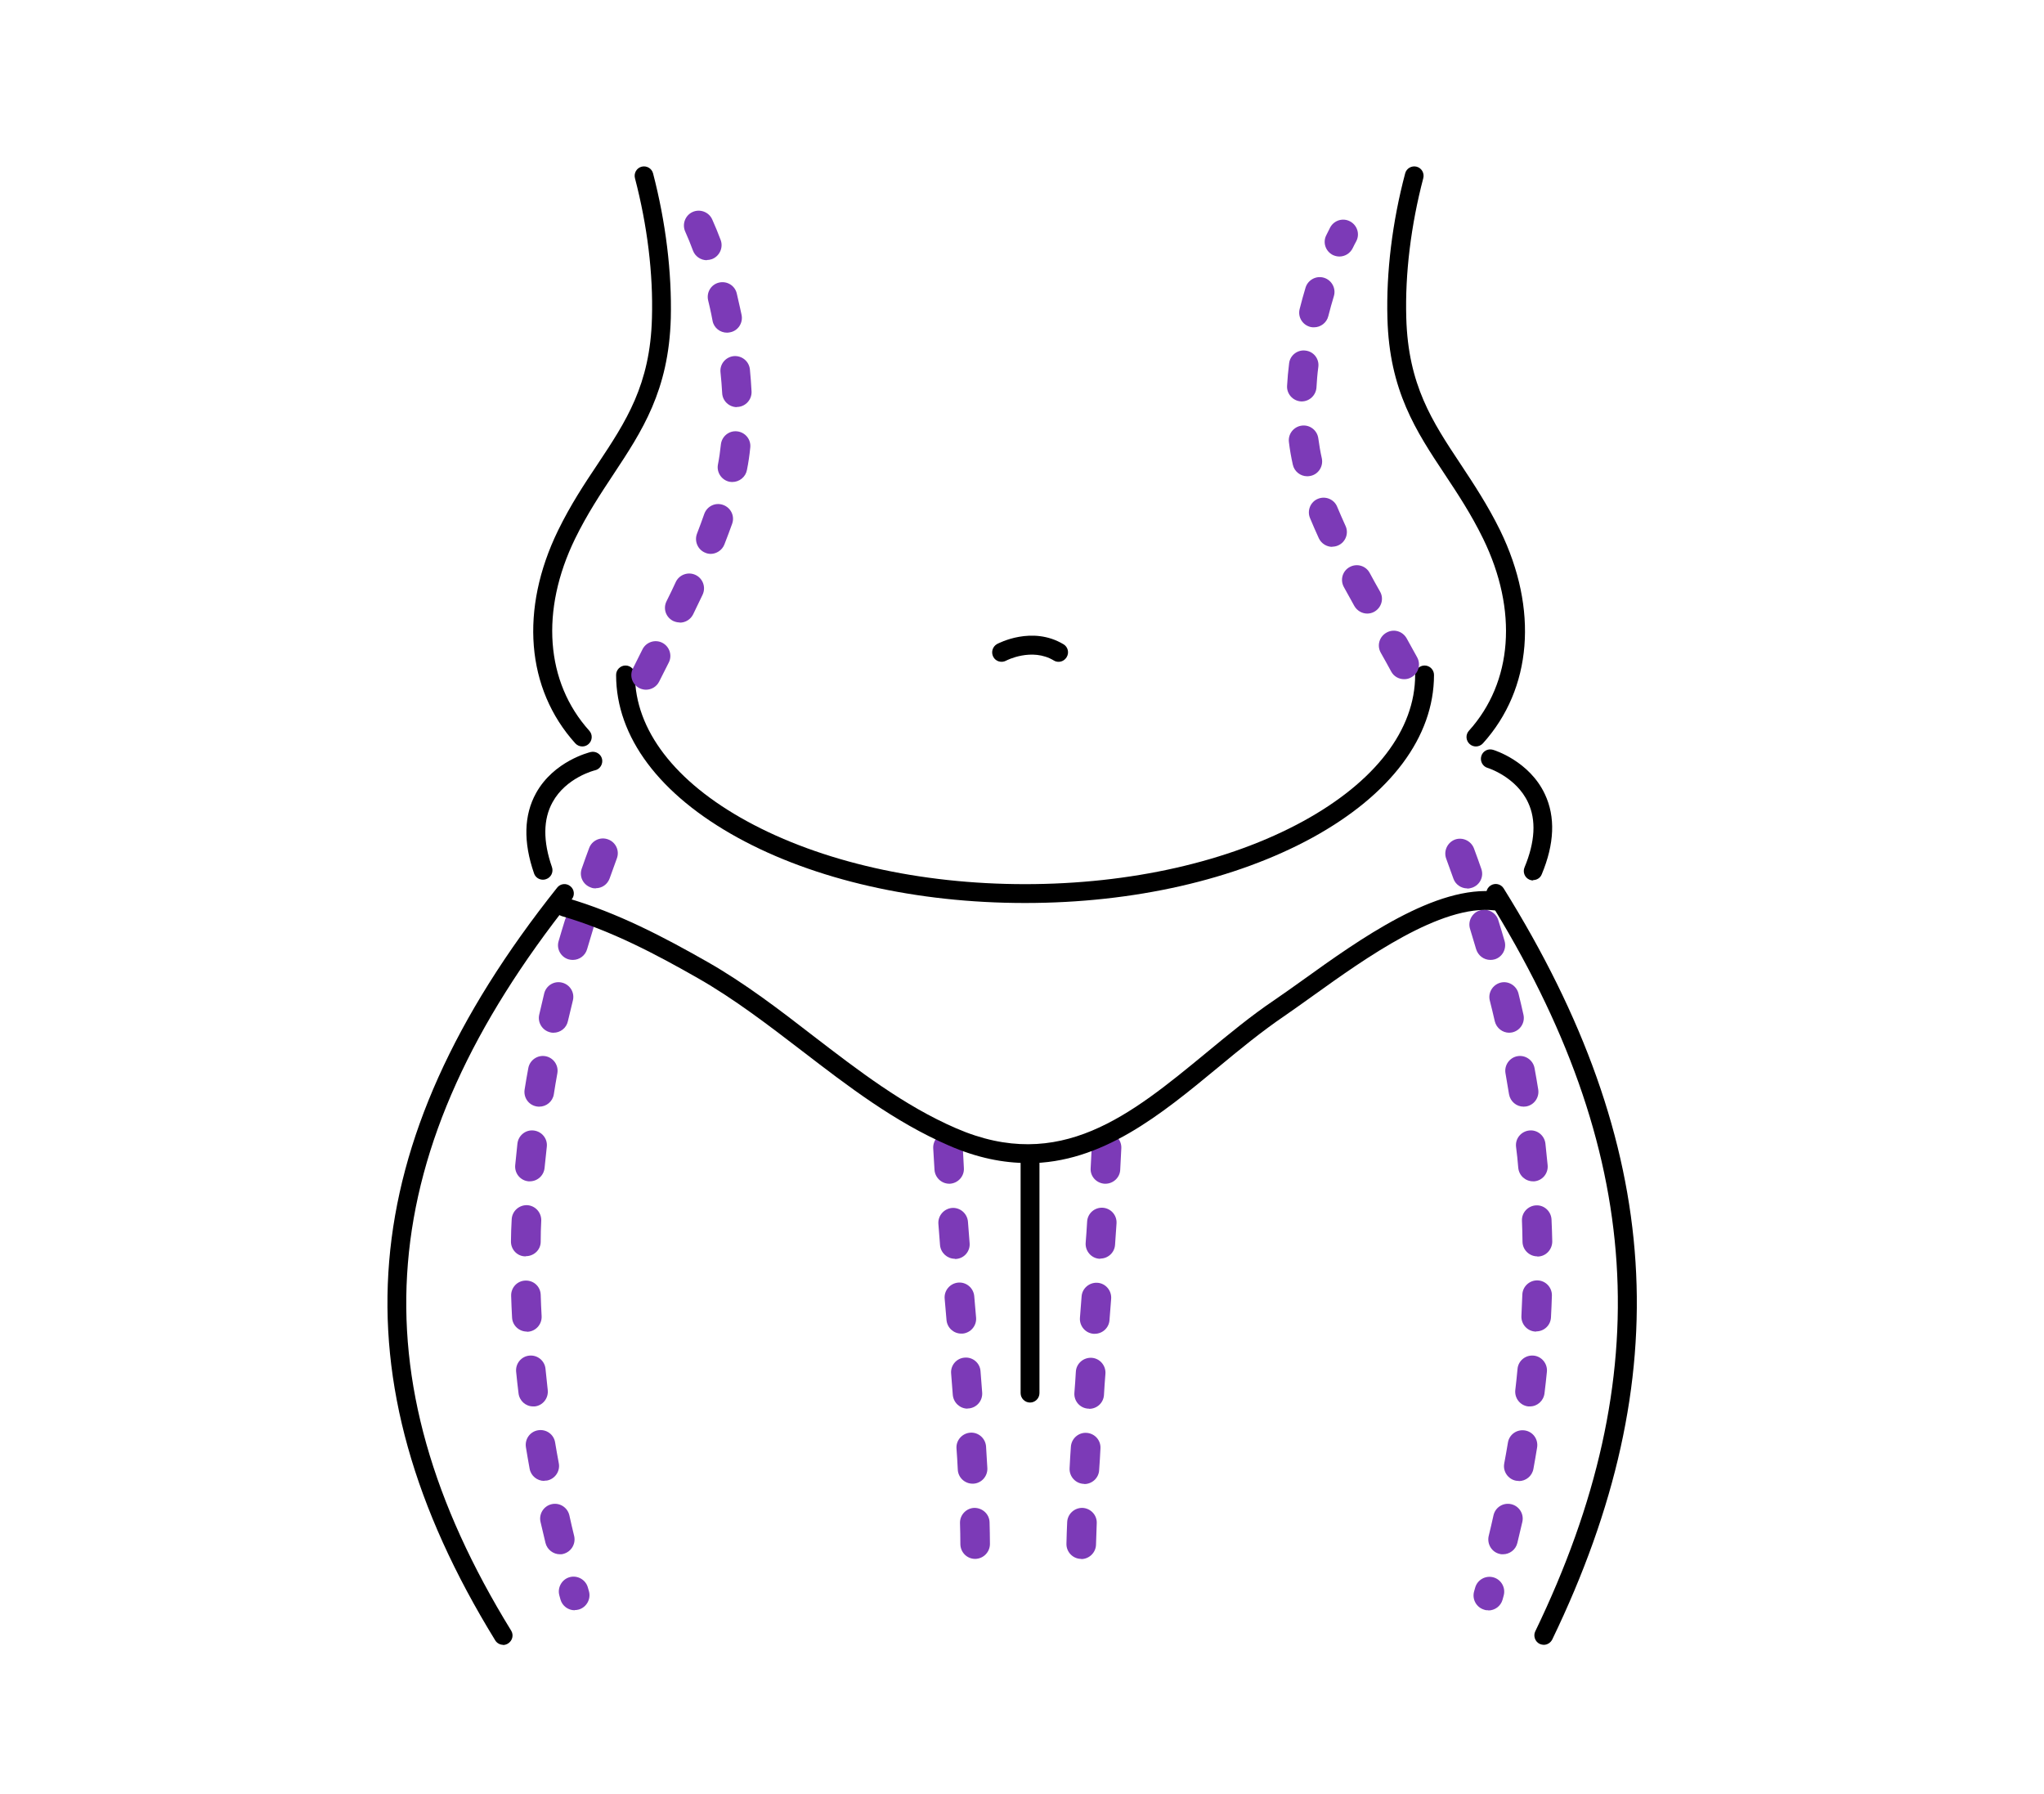 <?xml version="1.0" encoding="UTF-8"?>
<svg id="Layer_1" xmlns="http://www.w3.org/2000/svg" viewBox="0 0 110.61 97.08">
  <defs>
    <style>
      .cls-1 {
        fill: #7c3ab7;
      }
    </style>
  </defs>
  <path class="cls-1" d="M31.1,87.13c-.35,0-.67-.23-.77-.58l-.06-.22c-.12-.42.13-.87.55-.99.42-.12.87.13.99.55l.06.21c.12.42-.13.87-.55.99-.07.02-.15.03-.22.03ZM30.3,84.1c-.36,0-.69-.25-.78-.61-.09-.38-.18-.76-.27-1.14-.1-.43.17-.86.6-.96.43-.1.86.17.96.6.08.37.17.75.26,1.12.1.43-.16.86-.59.97-.06.02-.13.02-.19.02ZM29.45,80.13c-.38,0-.72-.27-.79-.66-.07-.39-.14-.78-.2-1.16-.07-.44.22-.85.66-.92s.85.22.92.66c.06.37.13.75.2,1.13.08.43-.21.85-.64.93-.05,0-.1.01-.14.01ZM28.85,76.1c-.4,0-.74-.3-.79-.71-.05-.39-.09-.78-.13-1.17-.04-.44.28-.83.72-.87.44-.04.83.28.87.72.04.38.08.76.12,1.14.05.44-.26.84-.7.89-.03,0-.06,0-.09,0ZM28.51,72.05c-.42,0-.78-.33-.8-.76-.02-.39-.04-.79-.05-1.18-.01-.44.33-.81.78-.82.45-.01.81.33.82.78.01.38.03.77.05,1.15.02.44-.32.82-.76.84-.01,0-.03,0-.04,0ZM28.45,67.98s-.01,0-.02,0c-.44,0-.79-.37-.78-.82,0-.39.02-.79.04-1.18.02-.44.39-.78.83-.77.44.02.78.39.77.83-.02.38-.03.77-.03,1.15,0,.44-.37.78-.8.78ZM28.67,63.92s-.05,0-.07,0c-.44-.04-.76-.43-.72-.87.04-.39.08-.78.12-1.17.05-.44.44-.76.88-.71.44.05.76.44.71.88-.04.38-.08.76-.12,1.14-.04.42-.39.73-.8.73ZM29.18,59.88s-.09,0-.13-.01c-.44-.07-.73-.48-.66-.92.06-.39.13-.78.2-1.16.08-.43.5-.72.93-.64.43.08.72.49.64.93-.07.37-.13.76-.19,1.13-.06.39-.4.67-.79.67ZM29.96,55.88c-.06,0-.12,0-.18-.02-.43-.1-.7-.53-.6-.96.09-.38.18-.77.27-1.15.11-.43.54-.69.97-.58.43.11.69.54.58.97-.09.37-.18.75-.27,1.12-.08.37-.41.62-.78.62ZM30.99,51.94c-.07,0-.15-.01-.22-.03-.42-.12-.67-.57-.54-.99.11-.37.22-.75.34-1.13.13-.42.58-.66,1-.53.42.13.66.58.53,1-.11.37-.22.73-.33,1.1-.1.35-.42.58-.77.58ZM32.24,48.07c-.09,0-.18-.01-.27-.05-.42-.15-.64-.6-.49-1.02.13-.37.26-.74.4-1.11.15-.41.61-.63,1.03-.47.41.15.63.61.47,1.03-.13.36-.26.72-.39,1.08-.12.33-.42.53-.75.53Z"/>
  <path class="cls-1" d="M80.54,87.13c-.07,0-.15,0-.22-.03-.42-.12-.67-.56-.55-.99l.06-.21c.12-.42.56-.67.99-.55.42.12.67.56.55.99l-.06.22c-.1.35-.42.58-.77.58ZM81.34,84.1c-.06,0-.13,0-.19-.02-.43-.1-.69-.54-.59-.97.09-.37.18-.75.26-1.12.1-.43.52-.7.96-.6.43.1.7.53.6.96-.09.38-.18.76-.27,1.14-.09.37-.42.61-.78.61ZM82.18,80.13s-.1,0-.14-.01c-.43-.08-.72-.5-.64-.93.07-.38.14-.76.2-1.13.07-.44.48-.73.92-.66.44.07.73.48.66.92-.06.38-.13.77-.2,1.16-.07.39-.41.66-.79.66ZM82.79,76.1s-.06,0-.09,0c-.44-.05-.75-.45-.7-.89.04-.38.09-.76.12-1.14.04-.44.43-.76.87-.72.44.04.76.44.72.87-.04.39-.08.78-.13,1.17-.05.41-.39.71-.79.71ZM83.13,72.05s-.03,0-.04,0c-.44-.02-.78-.4-.76-.84.02-.38.03-.77.05-1.15.01-.44.38-.79.82-.78.44.01.79.38.78.82-.01.39-.03.79-.05,1.18-.02.43-.37.76-.8.76ZM83.19,67.98c-.43,0-.79-.35-.8-.78,0-.38-.02-.76-.03-1.15-.02-.44.33-.81.77-.83.44-.02.81.33.83.77.02.39.03.79.04,1.18,0,.44-.34.81-.78.82,0,0-.01,0-.02,0ZM82.96,63.92c-.41,0-.76-.31-.8-.73-.03-.38-.07-.76-.12-1.14-.05-.44.27-.83.71-.88.44-.05.83.27.88.71.04.39.08.79.12,1.17.04.44-.28.83-.72.87-.02,0-.05,0-.07,0ZM82.45,59.88c-.39,0-.72-.28-.79-.67-.06-.38-.13-.76-.19-1.13-.08-.43.21-.85.64-.93.43-.08.85.21.93.64.07.38.14.78.2,1.16.07.44-.23.85-.66.92-.04,0-.09.01-.13.01ZM81.67,55.88c-.36,0-.69-.25-.78-.62-.09-.37-.17-.75-.27-1.12-.11-.43.16-.86.58-.97.43-.11.86.16.97.58.09.38.19.77.27,1.15.1.43-.17.86-.6.96-.06.01-.12.02-.18.02ZM80.65,51.94c-.35,0-.66-.23-.77-.58-.11-.37-.22-.73-.33-1.1-.13-.42.11-.87.53-1,.42-.13.87.11,1,.53.12.38.23.75.34,1.13.12.42-.12.87-.54.99-.07.02-.15.03-.22.03ZM79.4,48.07c-.33,0-.64-.21-.75-.53-.13-.36-.26-.72-.39-1.08-.15-.41.06-.87.47-1.03.41-.15.87.06,1.03.47.14.37.27.74.4,1.11.15.42-.07.87-.49,1.02-.09.03-.18.05-.27.05Z"/>
  <path class="cls-1" d="M52.77,84.35c-.44,0-.79-.35-.8-.79,0-.38-.01-.77-.02-1.15-.01-.44.34-.81.78-.82.44,0,.81.34.82.78.01.39.02.78.02,1.17,0,.44-.35.8-.79.81h-.01ZM52.63,80.28c-.42,0-.78-.33-.8-.76-.02-.38-.04-.77-.07-1.15-.03-.44.31-.82.75-.85.44-.03.82.31.85.75.02.39.05.78.07,1.17.02.44-.32.82-.76.84-.01,0-.03,0-.04,0ZM52.36,76.22c-.41,0-.76-.32-.8-.74-.03-.39-.06-.77-.09-1.16-.04-.44.29-.83.73-.86.44-.04.83.29.86.73.03.39.06.78.09,1.16.03.44-.29.82-.73.86-.02,0-.04,0-.06,0ZM52.02,72.16c-.41,0-.76-.31-.8-.73l-.1-1.16c-.04-.44.29-.83.73-.87.44-.04.83.29.87.73l.1,1.16c.04.44-.29.83-.73.87-.02,0-.05,0-.07,0ZM51.67,68.11c-.41,0-.76-.32-.8-.73-.03-.39-.06-.78-.09-1.16-.03-.44.3-.82.74-.86.44-.03.82.3.86.74.03.39.06.77.09,1.16.04.44-.29.83-.73.86-.02,0-.04,0-.07,0ZM51.37,64.05c-.42,0-.77-.33-.8-.75-.02-.39-.05-.78-.07-1.17-.02-.44.32-.82.76-.84.44-.02.82.32.84.76.02.38.04.77.06,1.15.03.44-.31.82-.75.85-.02,0-.03,0-.05,0Z"/>
  <path class="cls-1" d="M58.51,84.35s-.01,0-.02,0c-.44-.01-.79-.38-.78-.82.01-.39.02-.78.04-1.17.02-.44.39-.78.83-.77.44.02.79.39.77.83-.01.39-.03.77-.04,1.16-.01.43-.37.78-.8.78ZM58.68,80.29s-.03,0-.04,0c-.44-.02-.78-.4-.76-.84.02-.39.04-.78.07-1.17.03-.44.41-.78.85-.75.44.03.78.4.75.85-.02.39-.04.77-.07,1.16-.02.43-.38.76-.8.76ZM58.94,76.22s-.04,0-.06,0c-.44-.03-.77-.41-.74-.85.03-.39.06-.77.08-1.16.03-.44.42-.77.86-.74.44.03.77.42.74.86-.03.39-.06.77-.08,1.16-.03.42-.38.74-.8.74ZM59.24,72.17s-.04,0-.06,0c-.44-.03-.77-.42-.74-.86l.09-1.16c.03-.44.42-.77.86-.74.44.03.77.42.74.86l-.09,1.16c-.03.42-.38.74-.8.74ZM59.55,68.11s-.04,0-.06,0c-.44-.03-.77-.42-.74-.86.03-.39.06-.77.08-1.16.03-.44.41-.77.85-.74.44.03.77.41.74.85-.03.39-.05.78-.08,1.16-.03.42-.38.74-.8.74ZM59.82,64.05s-.03,0-.05,0c-.44-.03-.78-.4-.75-.84.02-.39.04-.77.06-1.16.02-.44.4-.78.84-.76.44.02.78.4.76.84-.02.39-.04.78-.06,1.17-.02.42-.38.75-.8.75Z"/>
  <path d="M55.74,75.89c-.28,0-.51-.23-.51-.51v-12.61c0-.28.23-.51.51-.51s.51.23.51.51v12.61c0,.28-.23.51-.51.51Z"/>
  <path d="M27.23,89c-.17,0-.34-.09-.43-.24-4.41-7.17-6.29-13.88-5.74-20.51.55-6.6,3.52-13.22,9.09-20.22.17-.22.49-.26.71-.08.22.17.26.49.08.71-10.77,13.55-11.78,25.76-3.28,39.57.15.24.07.55-.17.7-.08.05-.18.08-.27.08Z"/>
  <path d="M83.54,89c-.07,0-.15-.02-.22-.05-.25-.12-.36-.43-.24-.68,6.69-13.85,5.9-26.08-2.57-39.66-.15-.24-.08-.55.16-.7.24-.15.55-.08.7.16,8.67,13.91,9.48,26.45,2.63,40.64-.09.18-.27.29-.46.29Z"/>
  <path d="M55.61,62.93c-1.32,0-2.74-.28-4.27-.95-2.93-1.27-5.47-3.22-7.93-5.11-1.8-1.38-3.66-2.81-5.64-3.94-2.26-1.29-4.72-2.59-7.37-3.36-.27-.08-.43-.36-.35-.63s.36-.43.63-.35c2.75.8,5.27,2.13,7.59,3.45,2.04,1.16,3.93,2.61,5.75,4.02,2.41,1.85,4.9,3.77,7.72,4.99,5.62,2.44,9.46-.73,13.53-4.08,1.2-.99,2.43-2.01,3.71-2.87.44-.3.96-.67,1.52-1.07,3.05-2.19,7.22-5.18,10.51-4.78.28.03.48.29.44.57-.03.28-.29.48-.57.44-2.9-.35-7.05,2.63-9.8,4.6-.56.4-1.09.78-1.54,1.09-1.24.84-2.46,1.84-3.63,2.81-3.1,2.56-6.28,5.18-10.3,5.18Z"/>
  <path d="M31.51,40.39c-.14,0-.28-.06-.38-.17-2.66-2.95-3.01-7.25-.93-11.52.68-1.39,1.42-2.51,2.15-3.6,1.52-2.29,2.84-4.28,2.93-7.9.07-2.39-.25-5-.92-7.56-.07-.27.09-.55.36-.62.27-.07.55.09.62.36.69,2.65,1.02,5.36.96,7.84-.11,3.92-1.56,6.11-3.1,8.44-.7,1.06-1.43,2.16-2.08,3.49-1.89,3.88-1.6,7.76.77,10.39.19.21.17.53-.04.72-.1.09-.22.13-.34.13Z"/>
  <path d="M79.87,40.39c-.12,0-.24-.04-.34-.13-.21-.19-.23-.51-.04-.72,2.37-2.63,2.66-6.51.77-10.39-.65-1.33-1.37-2.42-2.08-3.49-1.54-2.32-3-4.52-3.1-8.44-.07-2.48.26-5.2.96-7.84.07-.27.35-.43.62-.36.27.07.43.35.36.62-.67,2.56-.99,5.17-.92,7.56.1,3.63,1.41,5.61,2.93,7.9.72,1.09,1.47,2.22,2.15,3.6,2.08,4.27,1.73,8.57-.93,11.52-.1.11-.24.17-.38.17Z"/>
  <path d="M55.46,48.86c-5.86,0-11.37-1.25-15.53-3.53-4.25-2.33-6.59-5.46-6.59-8.81,0-.28.23-.51.51-.51s.51.23.51.51c0,2.96,2.15,5.78,6.07,7.92,4.01,2.19,9.35,3.4,15.04,3.4s11.03-1.21,15.04-3.4c3.91-2.14,6.07-4.95,6.07-7.92,0-.28.23-.51.51-.51s.51.23.51.51c0,3.35-2.34,6.48-6.59,8.81-4.16,2.27-9.67,3.53-15.53,3.53Z"/>
  <path class="cls-1" d="M34.96,37.32c-.12,0-.24-.03-.35-.08-.4-.2-.56-.68-.36-1.07.17-.35.35-.7.52-1.04.2-.39.68-.55,1.07-.35.39.2.55.68.35,1.07-.17.34-.35.69-.52,1.03-.14.28-.42.44-.72.44ZM36.78,33.68c-.12,0-.24-.03-.35-.08-.4-.2-.56-.67-.36-1.07.17-.34.34-.69.5-1.04.19-.4.67-.57,1.07-.38.4.19.57.67.38,1.07-.17.35-.34.71-.51,1.06-.14.28-.42.45-.72.45ZM38.46,29.97c-.1,0-.2-.02-.29-.06-.41-.16-.61-.63-.45-1.04.14-.36.27-.72.39-1.06.15-.42.6-.64,1.02-.49s.64.6.49,1.02c-.13.36-.27.74-.42,1.12-.12.31-.43.51-.74.51ZM39.64,26.08s-.1,0-.15-.01c-.43-.08-.72-.5-.64-.93.07-.35.12-.72.16-1.09.05-.44.44-.76.88-.71.44.05.76.44.71.88-.04.41-.1.82-.18,1.21-.07.38-.41.65-.79.65ZM39.88,22.03c-.42,0-.78-.33-.8-.76-.02-.36-.05-.74-.09-1.12-.05-.44.27-.83.71-.88.44-.04.83.27.88.71.04.41.07.81.09,1.2.02.44-.32.82-.76.84-.01,0-.03,0-.04,0ZM39.34,18c-.37,0-.71-.26-.78-.64-.02-.12-.05-.24-.07-.36-.05-.25-.11-.5-.17-.75-.1-.43.16-.86.59-.96.43-.1.86.16.96.59.06.26.12.53.18.79.03.12.05.25.08.37.09.43-.19.86-.62.94-.05.01-.11.02-.16.02ZM38.25,14.08c-.32,0-.63-.2-.75-.52-.13-.35-.27-.7-.42-1.03-.18-.4,0-.88.4-1.06.4-.18.88,0,1.06.4.16.36.32.74.46,1.12.15.41-.06.87-.47,1.03-.09.03-.19.05-.28.05Z"/>
  <path class="cls-1" d="M75.98,36.75c-.28,0-.56-.15-.7-.42-.18-.34-.37-.67-.56-1.01-.22-.39-.08-.87.31-1.09.39-.22.87-.08,1.09.31.19.34.38.68.57,1.03.21.39.07.87-.32,1.08-.12.07-.25.1-.38.1ZM73.99,33.2c-.28,0-.55-.15-.7-.41-.19-.34-.38-.68-.57-1.03-.21-.39-.07-.87.32-1.08.39-.21.87-.07,1.08.32.18.34.37.67.56,1.01.22.38.08.87-.31,1.09-.12.07-.26.1-.39.1ZM72.1,29.59c-.3,0-.59-.17-.73-.46-.17-.37-.33-.74-.48-1.1-.17-.41.03-.88.43-1.04.41-.17.88.03,1.04.43.14.33.29.68.45,1.03.19.4.01.88-.39,1.06-.11.05-.22.07-.33.07ZM70.74,25.77c-.37,0-.7-.26-.78-.63-.09-.4-.16-.8-.21-1.21-.06-.44.25-.84.69-.9.44-.06.84.25.9.69.05.36.11.73.19,1.08.09.43-.18.86-.61.95-.06.01-.11.02-.17.02ZM70.45,21.72s-.03,0-.05,0c-.44-.03-.78-.41-.75-.85.02-.39.06-.8.11-1.21.05-.44.46-.75.89-.69.44.05.75.45.69.89-.05.37-.08.75-.1,1.11-.03.42-.38.75-.8.75ZM71.11,17.71c-.07,0-.13,0-.2-.02-.43-.11-.69-.54-.58-.97.1-.4.21-.79.32-1.16.13-.42.58-.66,1-.53.42.13.66.58.53,1-.1.34-.21.71-.3,1.08-.09.36-.42.6-.77.6ZM72.48,13.88c-.12,0-.24-.03-.35-.08-.4-.2-.56-.68-.36-1.07.07-.14.14-.28.21-.42.21-.39.69-.54,1.08-.33.39.21.54.69.33,1.08-.07.12-.13.25-.19.37-.14.28-.42.45-.72.45Z"/>
  <path d="M57.29,35.81c-.09,0-.18-.02-.26-.07-1.19-.72-2.58,0-2.59.01-.25.13-.56.04-.69-.21-.13-.25-.04-.55.2-.69.08-.04,1.9-1.01,3.6.01.24.14.32.46.17.7-.1.16-.26.25-.44.25Z"/>
  <path d="M29.38,47.6c-.21,0-.41-.13-.48-.34-.59-1.7-.55-3.16.11-4.35.96-1.73,2.88-2.2,2.96-2.22.27-.06.55.11.61.38.06.27-.11.55-.38.61-.02,0-1.57.39-2.3,1.73-.51.92-.52,2.11-.03,3.51.09.27-.05.56-.32.65-.05.02-.11.03-.17.03Z"/>
  <path d="M82.97,47.64c-.07,0-.13-.01-.2-.04-.26-.11-.38-.41-.27-.67.57-1.37.64-2.56.19-3.51-.64-1.38-2.17-1.87-2.19-1.87-.27-.08-.42-.37-.34-.64.08-.27.36-.42.63-.34.08.02,1.97.61,2.81,2.4.58,1.23.52,2.69-.17,4.34-.08.2-.27.31-.47.31Z"/>
</svg>